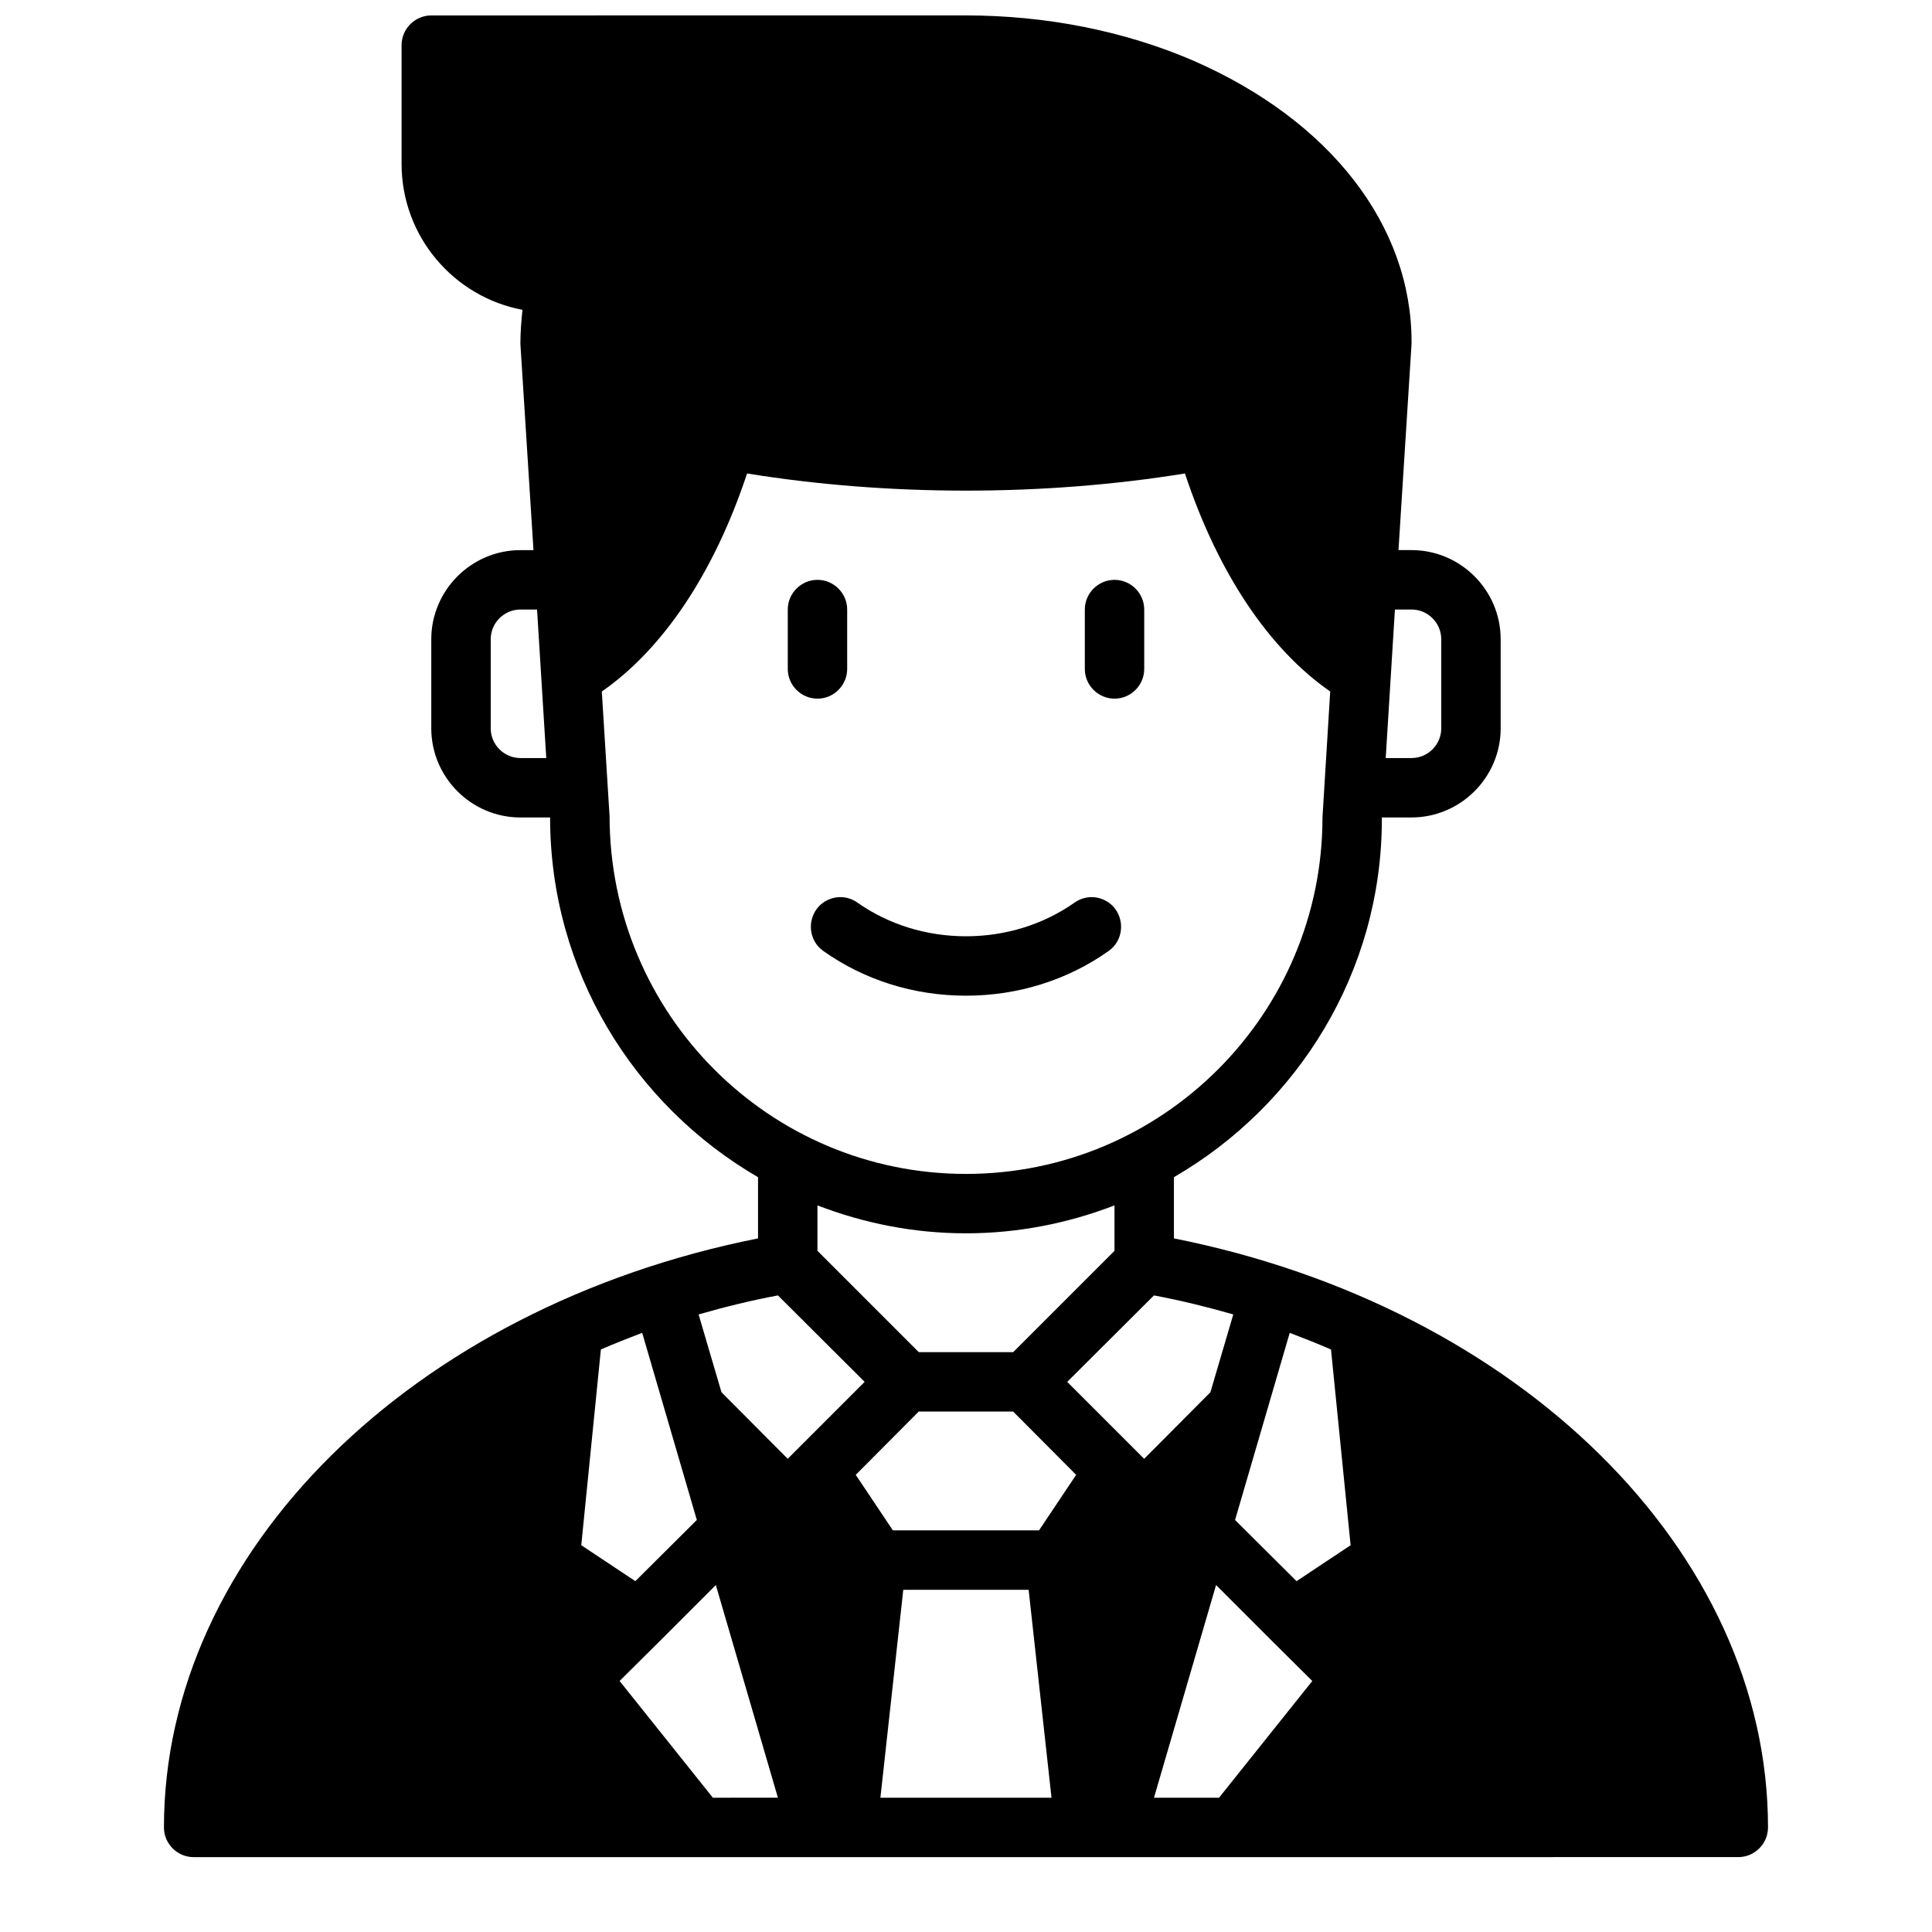 <?xml version="1.0" encoding="UTF-8"?>
<!-- Uploaded to: ICON Repo, www.iconrepo.com, Generator: ICON Repo Mixer Tools -->
<svg width="800px" height="800px" version="1.1" viewBox="144 144 512 512" xmlns="http://www.w3.org/2000/svg">
 <defs>
  <clipPath id="a">
   <path d="m187 148.09h426v488.91h-426z"/>
  </clipPath>
 </defs>
 <path d="m439.36 329.15c4.328 0 7.871-3.543 7.871-7.871v-15.742c0-4.328-3.543-7.871-7.871-7.871s-7.871 3.543-7.871 7.871v15.742c0 4.328 3.543 7.871 7.871 7.871z"/>
 <path d="m437.86 395.98c3.856-2.754 4.328-8.344 1.102-11.809-2.754-2.832-7.086-3.227-10.234-0.945-8.188 5.746-18.184 8.895-28.734 8.895-10.547 0-20.547-3.148-28.734-8.895-3.148-2.281-7.477-1.891-10.234 0.945-3.227 3.465-2.754 9.055 1.102 11.809 10.863 7.715 24.008 11.887 37.863 11.887 13.855 0 27-4.172 37.863-11.887z"/>
 <path d="m368.51 321.28v-15.742c0-4.328-3.543-7.871-7.871-7.871s-7.871 3.543-7.871 7.871v15.742c0 4.328 3.543 7.871 7.871 7.871s7.871-3.543 7.871-7.871z"/>
 <g clip-path="url(#a)">
  <path d="m455.1 472.18v-16.215c32.906-19.051 55.105-54.473 55.105-94.859v-0.473h7.871c12.988 0 23.617-10.629 23.617-23.617v-23.617c0-12.988-10.629-23.617-23.617-23.617h-3.465l3.465-54.633v-0.551c0-30.859-21.57-58.648-57.703-74.469-18.184-7.871-39.047-12.043-60.379-12.043l-141.7 0.004c-4.328 0-7.871 3.543-7.871 7.871v31.488c0 19.207 13.855 35.266 32.039 38.652-0.316 2.992-0.551 5.984-0.551 9.055l3.465 54.633h-3.465c-12.988 0-23.617 10.629-23.617 23.617v23.617c0 12.988 10.629 23.617 23.617 23.617h7.871c0 40.699 22.199 76.203 55.105 95.332v16.215c-91.629 18.262-157.44 83.051-157.44 156.1 0 4.328 3.543 7.871 7.871 7.871l409.35-0.004c4.328 0 7.871-3.543 7.871-7.871 0-73.051-65.809-137.84-157.44-156.1zm58.566-166.65h4.41c4.328 0 7.871 3.543 7.871 7.871v23.617c0 4.328-3.543 7.871-7.871 7.871h-6.848l2.441-39.359zm-231.75 39.359c-4.328 0-7.871-3.543-7.871-7.871v-23.617c0-4.328 3.543-7.871 7.871-7.871h4.41l2.441 39.359zm23.617 15.273-2.047-32.906c16.215-11.258 29.758-31.41 38.496-57.781 37.391 6.062 78.641 6.062 116.04 0 8.738 26.371 22.277 46.523 38.496 57.781l-2.047 33.379c0 52.113-42.352 94.465-94.465 94.465s-94.465-42.352-94.465-94.938zm133.82 103.28v12.043l-26.844 26.844h-25.031l-26.844-26.844v-12.043c12.281 4.723 25.504 7.398 39.359 7.398 13.855 0 27.078-2.676 39.359-7.398zm-136.11 38.18c3.621-1.574 7.242-2.992 10.941-4.41l14.484 49.594-16.297 16.215-14.328-9.523 5.195-51.875zm29.676 118.79-24.719-30.938 10.785-10.707 14.719-14.719 16.453 56.363zm2.281-107.45-6.062-20.625c6.848-1.969 13.855-3.699 21.02-5.039l22.984 22.906-20.387 20.387-17.555-17.633zm42.117 107.45 6.062-55.105h33.219l6.062 55.105zm42.035-70.848h-38.73l-9.84-14.719 16.688-16.766h25.031l16.688 16.766-9.84 14.719zm7.477-39.359 22.984-22.906c7.164 1.34 14.168 3.07 21.02 5.039l-6.062 20.625-17.555 17.633-20.387-20.387zm40.227 110.21h-17.238l16.453-56.363 14.719 14.719 10.785 10.707zm20.547-57.387-16.297-16.215 14.484-49.594c3.699 1.418 7.32 2.832 10.941 4.41l5.195 51.875-14.328 9.523z"/>
 </g>
</svg>